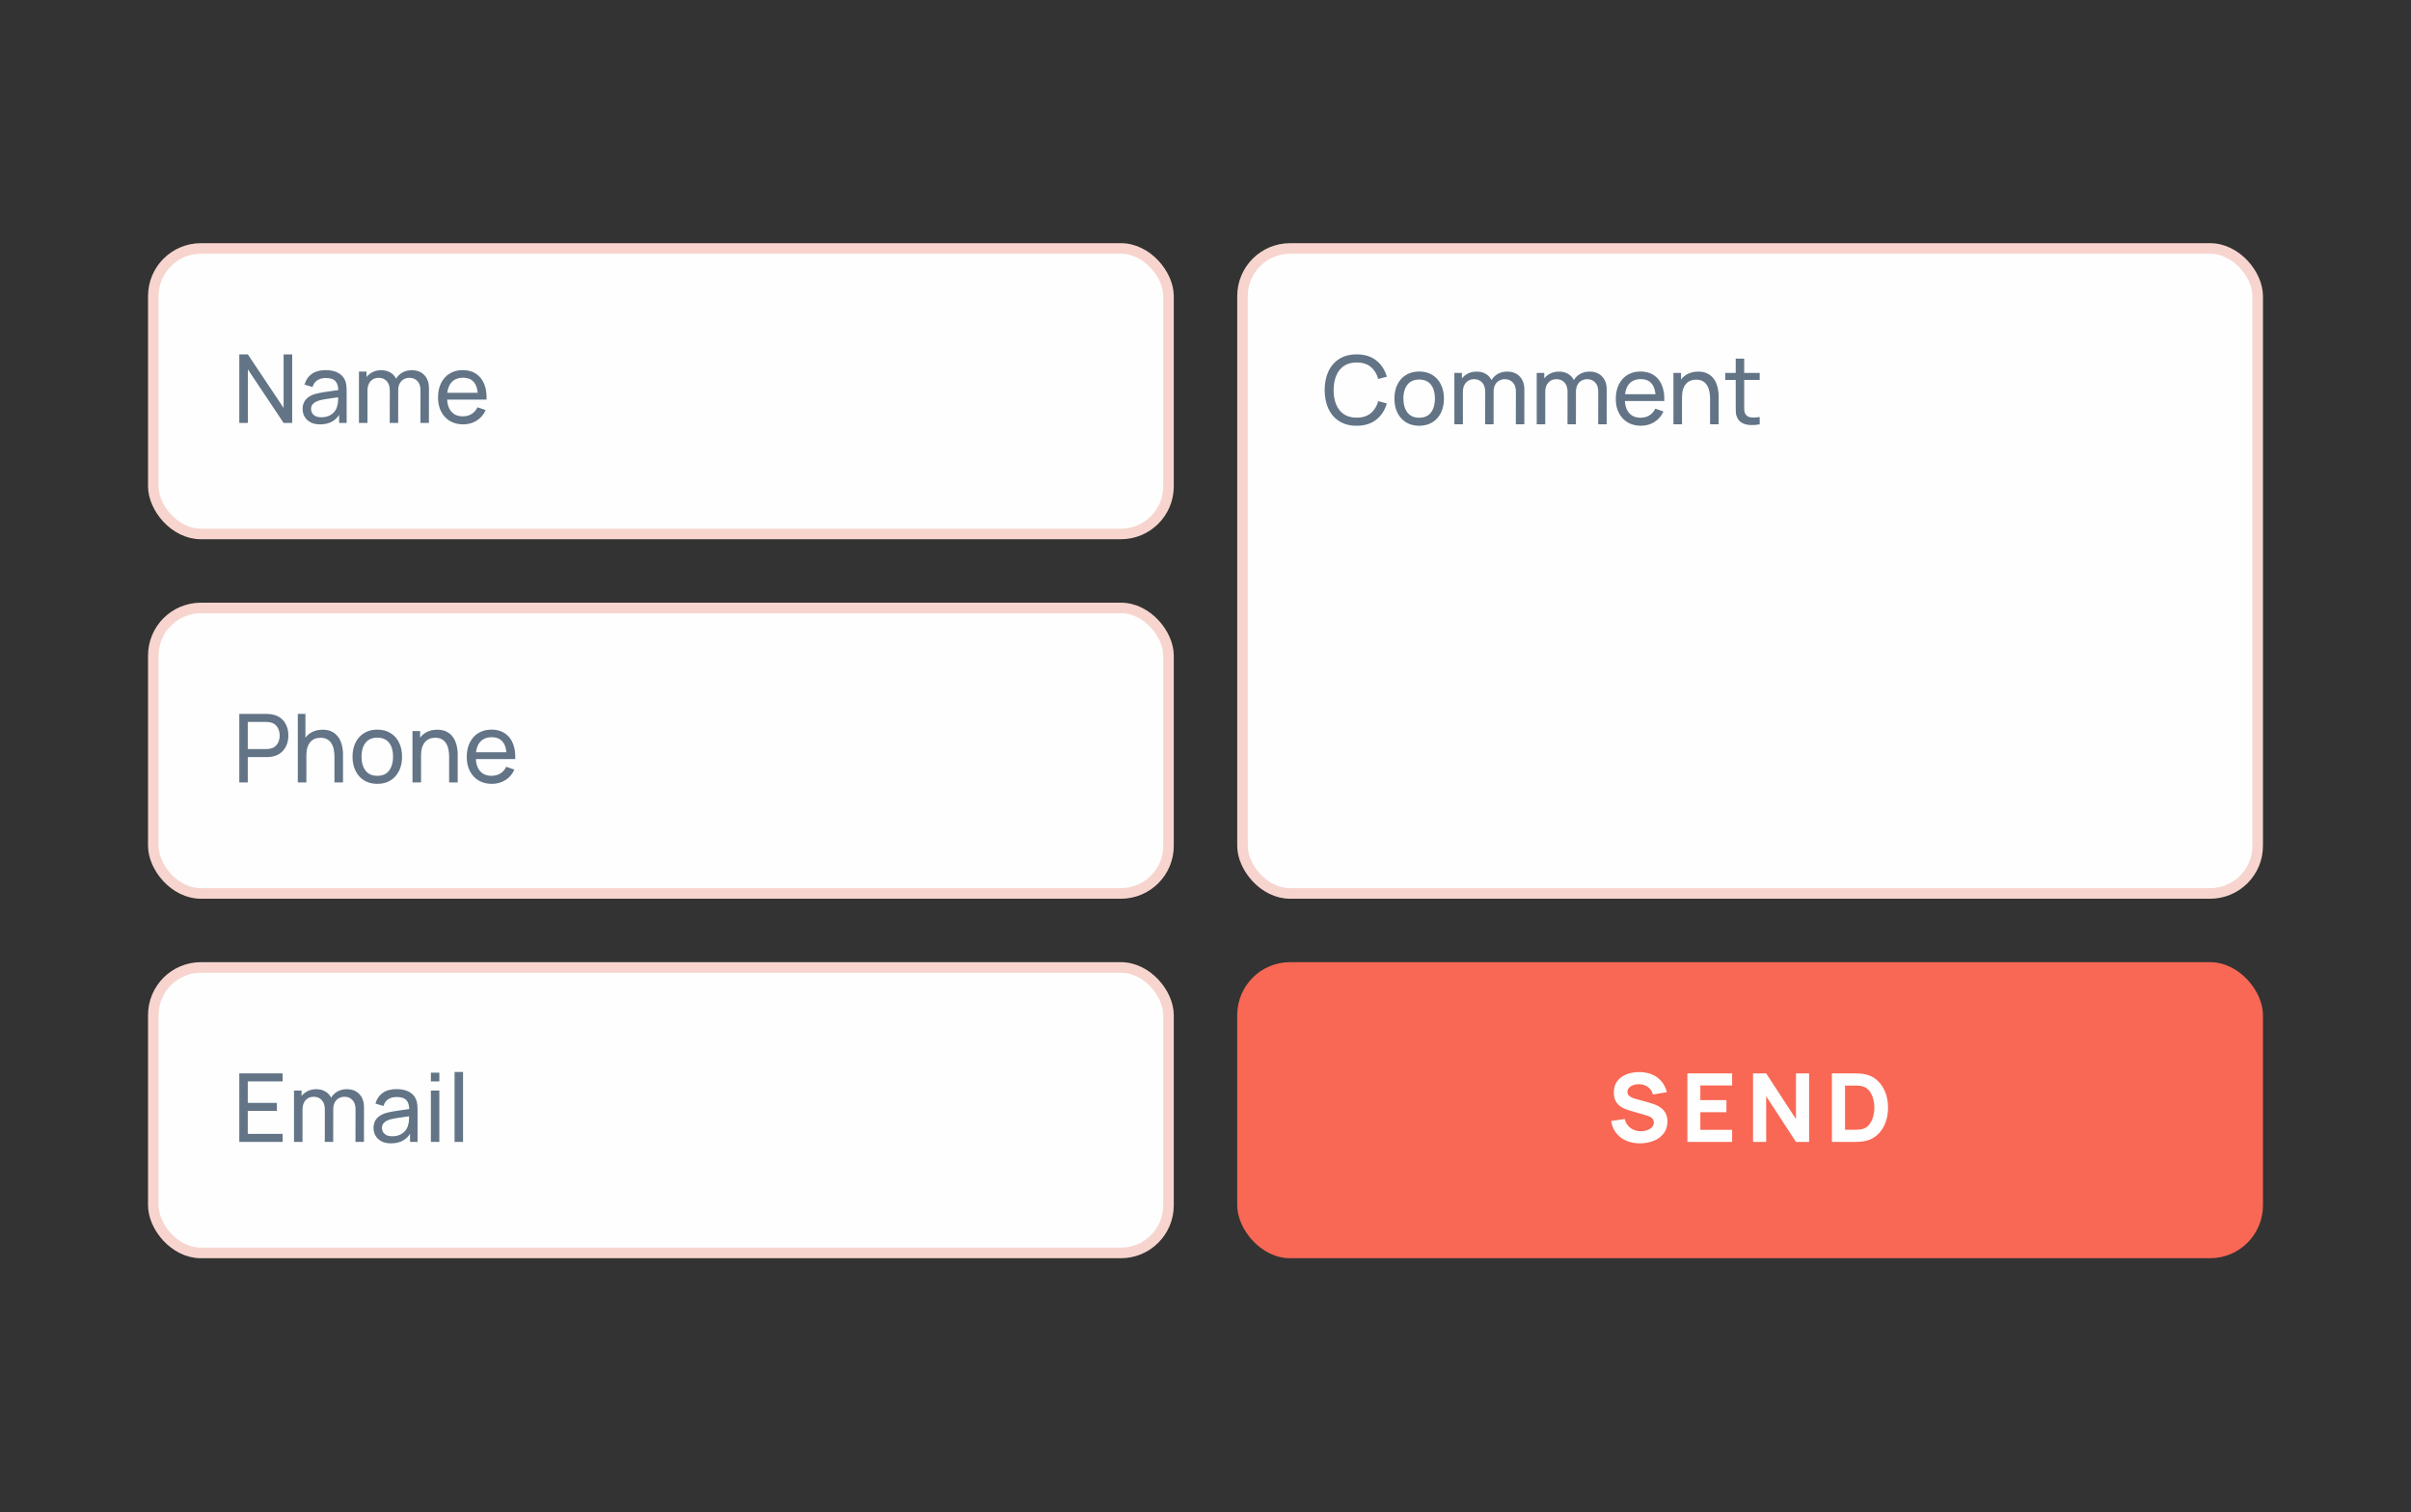 <?xml version="1.0" encoding="UTF-8"?> <svg xmlns="http://www.w3.org/2000/svg" width="228" height="143" viewBox="0 0 228 143" fill="none"><rect x="0" y="0" width="228" height="143" fill="#333333" stroke="none"/> <rect x="14.5" y="23.5" width="96" height="27" rx="4.5" fill="#FEFEFE" stroke="#F7D5CE"></rect> <path d="M22.63 40V33.52H23.44L26.82 38.583V33.52H27.63V40H26.82L23.44 34.933V40H22.63ZM30.269 40.135C29.906 40.135 29.602 40.069 29.356 39.937C29.113 39.802 28.928 39.625 28.802 39.406C28.679 39.187 28.618 38.947 28.618 38.686C28.618 38.431 28.666 38.211 28.762 38.025C28.861 37.836 28.999 37.679 29.176 37.556C29.353 37.431 29.564 37.331 29.81 37.26C30.041 37.197 30.299 37.142 30.584 37.097C30.872 37.05 31.163 37.006 31.457 36.967C31.751 36.928 32.026 36.891 32.281 36.855L31.993 37.021C32.002 36.589 31.915 36.27 31.732 36.062C31.552 35.855 31.24 35.752 30.796 35.752C30.502 35.752 30.244 35.819 30.022 35.955C29.803 36.087 29.648 36.303 29.558 36.602L28.798 36.373C28.915 35.947 29.141 35.612 29.477 35.37C29.813 35.127 30.256 35.005 30.805 35.005C31.246 35.005 31.624 35.084 31.939 35.243C32.257 35.4 32.485 35.636 32.623 35.955C32.692 36.105 32.735 36.268 32.753 36.445C32.771 36.619 32.78 36.802 32.78 36.994V40H32.069V38.834L32.236 38.943C32.053 39.336 31.796 39.633 31.466 39.834C31.139 40.035 30.74 40.135 30.269 40.135ZM30.391 39.465C30.679 39.465 30.928 39.413 31.138 39.312C31.351 39.206 31.522 39.07 31.651 38.902C31.78 38.731 31.864 38.545 31.903 38.344C31.948 38.194 31.972 38.028 31.975 37.844C31.981 37.658 31.984 37.516 31.984 37.417L32.263 37.538C32.002 37.575 31.745 37.609 31.493 37.642C31.241 37.675 31.003 37.711 30.778 37.75C30.553 37.786 30.35 37.83 30.17 37.88C30.038 37.922 29.914 37.977 29.797 38.042C29.683 38.108 29.59 38.194 29.518 38.299C29.449 38.401 29.414 38.529 29.414 38.681C29.414 38.813 29.447 38.94 29.513 39.059C29.582 39.179 29.687 39.277 29.828 39.352C29.972 39.427 30.16 39.465 30.391 39.465ZM39.76 40L39.764 36.891C39.764 36.528 39.667 36.244 39.472 36.04C39.28 35.833 39.029 35.73 38.72 35.73C38.54 35.73 38.369 35.772 38.207 35.855C38.045 35.937 37.913 36.066 37.811 36.242C37.709 36.416 37.658 36.64 37.658 36.913L37.235 36.742C37.229 36.397 37.3 36.096 37.447 35.837C37.597 35.577 37.801 35.374 38.059 35.23C38.317 35.086 38.608 35.014 38.932 35.014C39.439 35.014 39.838 35.169 40.129 35.477C40.42 35.783 40.565 36.196 40.565 36.715L40.561 40H39.76ZM33.946 40V35.14H34.661V36.441H34.751V40H33.946ZM36.857 40L36.862 36.922C36.862 36.55 36.766 36.259 36.574 36.049C36.382 35.836 36.127 35.73 35.809 35.73C35.494 35.73 35.239 35.837 35.044 36.053C34.849 36.27 34.751 36.556 34.751 36.913L34.328 36.661C34.328 36.346 34.403 36.064 34.553 35.815C34.703 35.566 34.907 35.371 35.165 35.23C35.423 35.086 35.716 35.014 36.043 35.014C36.37 35.014 36.655 35.083 36.898 35.221C37.141 35.359 37.328 35.557 37.46 35.815C37.592 36.07 37.658 36.374 37.658 36.728L37.654 40H36.857ZM43.8 40.135C43.322 40.135 42.906 40.03 42.548 39.82C42.194 39.607 41.919 39.312 41.721 38.934C41.523 38.553 41.423 38.108 41.423 37.602C41.423 37.071 41.521 36.611 41.716 36.224C41.911 35.834 42.182 35.535 42.531 35.325C42.882 35.111 43.292 35.005 43.764 35.005C44.252 35.005 44.668 35.117 45.01 35.343C45.355 35.568 45.613 35.889 45.784 36.306C45.958 36.722 46.033 37.219 46.009 37.795H45.199V37.507C45.19 36.91 45.069 36.465 44.834 36.17C44.6 35.873 44.252 35.725 43.791 35.725C43.295 35.725 42.919 35.884 42.661 36.202C42.403 36.52 42.274 36.976 42.274 37.57C42.274 38.143 42.403 38.587 42.661 38.902C42.919 39.217 43.286 39.374 43.764 39.374C44.084 39.374 44.364 39.301 44.6 39.154C44.837 39.007 45.023 38.795 45.158 38.52L45.928 38.785C45.739 39.214 45.454 39.547 45.073 39.784C44.695 40.018 44.27 40.135 43.8 40.135ZM42.004 37.795V37.151H45.595V37.795H42.004Z" fill="#627486"></path> <rect x="14.5" y="57.5" width="96" height="27" rx="4.5" fill="#FEFEFE" stroke="#F7D5CE"></rect> <path d="M22.63 74V67.52H25.191C25.253 67.52 25.328 67.523 25.416 67.529C25.503 67.532 25.587 67.541 25.668 67.556C26.018 67.61 26.312 67.73 26.549 67.916C26.79 68.102 26.97 68.338 27.09 68.623C27.209 68.904 27.27 69.218 27.27 69.563C27.27 69.905 27.208 70.219 27.085 70.504C26.965 70.785 26.785 71.021 26.545 71.21C26.308 71.396 26.015 71.516 25.668 71.57C25.587 71.582 25.503 71.591 25.416 71.597C25.328 71.603 25.253 71.606 25.191 71.606H23.431V74H22.63ZM23.431 70.846H25.163C25.221 70.846 25.285 70.843 25.357 70.837C25.432 70.831 25.503 70.82 25.569 70.805C25.776 70.757 25.944 70.67 26.073 70.544C26.204 70.415 26.3 70.265 26.36 70.094C26.421 69.92 26.451 69.743 26.451 69.563C26.451 69.383 26.421 69.207 26.36 69.037C26.3 68.862 26.204 68.711 26.073 68.582C25.944 68.453 25.776 68.366 25.569 68.321C25.503 68.303 25.432 68.293 25.357 68.29C25.285 68.284 25.221 68.281 25.163 68.281H23.431V70.846ZM31.628 74V71.566C31.628 71.335 31.607 71.112 31.565 70.9C31.526 70.686 31.455 70.496 31.353 70.328C31.254 70.157 31.119 70.022 30.948 69.923C30.78 69.824 30.567 69.775 30.309 69.775C30.108 69.775 29.925 69.809 29.76 69.878C29.598 69.944 29.459 70.046 29.342 70.184C29.225 70.322 29.133 70.496 29.067 70.706C29.004 70.913 28.973 71.157 28.973 71.439L28.446 71.278C28.446 70.806 28.53 70.403 28.698 70.067C28.869 69.728 29.108 69.469 29.414 69.288C29.723 69.106 30.086 69.014 30.503 69.014C30.818 69.014 31.086 69.064 31.308 69.162C31.53 69.261 31.715 69.394 31.862 69.558C32.009 69.721 32.124 69.903 32.208 70.108C32.292 70.308 32.351 70.514 32.384 70.724C32.42 70.931 32.438 71.127 32.438 71.314V74H31.628ZM28.163 74V67.52H28.883V71.097H28.973V74H28.163ZM35.678 74.135C35.194 74.135 34.778 74.025 34.426 73.806C34.078 73.588 33.81 73.284 33.621 72.897C33.432 72.51 33.337 72.067 33.337 71.566C33.337 71.055 33.434 70.609 33.626 70.225C33.818 69.841 34.089 69.542 34.44 69.329C34.791 69.113 35.203 69.005 35.678 69.005C36.163 69.005 36.582 69.115 36.933 69.334C37.284 69.549 37.553 69.851 37.739 70.238C37.928 70.622 38.022 71.064 38.022 71.566C38.022 72.073 37.928 72.519 37.739 72.906C37.55 73.29 37.279 73.592 36.928 73.811C36.578 74.027 36.16 74.135 35.678 74.135ZM35.678 73.374C36.181 73.374 36.556 73.207 36.803 72.871C37.048 72.534 37.172 72.1 37.172 71.566C37.172 71.016 37.047 70.58 36.798 70.256C36.549 69.929 36.175 69.766 35.678 69.766C35.339 69.766 35.059 69.842 34.84 69.995C34.621 70.148 34.458 70.359 34.35 70.629C34.242 70.9 34.188 71.212 34.188 71.566C34.188 72.112 34.314 72.549 34.566 72.879C34.818 73.21 35.188 73.374 35.678 73.374ZM42.473 74V71.566C42.473 71.335 42.452 71.112 42.41 70.9C42.371 70.686 42.301 70.496 42.199 70.328C42.1 70.157 41.965 70.022 41.794 69.923C41.626 69.824 41.413 69.775 41.155 69.775C40.954 69.775 40.771 69.809 40.606 69.878C40.444 69.944 40.304 70.046 40.187 70.184C40.07 70.322 39.979 70.496 39.913 70.706C39.85 70.913 39.818 71.157 39.818 71.439L39.292 71.278C39.292 70.806 39.376 70.403 39.544 70.067C39.715 69.728 39.953 69.469 40.259 69.288C40.568 69.106 40.931 69.014 41.348 69.014C41.663 69.014 41.932 69.064 42.154 69.162C42.376 69.261 42.56 69.394 42.707 69.558C42.854 69.721 42.97 69.903 43.054 70.108C43.138 70.308 43.196 70.514 43.229 70.724C43.265 70.931 43.283 71.127 43.283 71.314V74H42.473ZM39.008 74V69.14H39.728V70.441H39.818V74H39.008ZM46.515 74.135C46.038 74.135 45.621 74.03 45.264 73.82C44.91 73.607 44.634 73.311 44.436 72.933C44.238 72.552 44.139 72.109 44.139 71.602C44.139 71.07 44.237 70.612 44.432 70.225C44.627 69.835 44.898 69.534 45.246 69.325C45.597 69.112 46.008 69.005 46.479 69.005C46.968 69.005 47.384 69.118 47.726 69.343C48.071 69.567 48.329 69.888 48.5 70.305C48.674 70.722 48.749 71.219 48.725 71.795H47.915V71.507C47.906 70.91 47.784 70.465 47.55 70.171C47.316 69.874 46.968 69.725 46.506 69.725C46.011 69.725 45.635 69.884 45.377 70.202C45.119 70.52 44.99 70.976 44.99 71.57C44.99 72.143 45.119 72.587 45.377 72.902C45.635 73.217 46.002 73.374 46.479 73.374C46.8 73.374 47.079 73.301 47.316 73.154C47.553 73.007 47.739 72.796 47.874 72.519L48.644 72.785C48.455 73.214 48.17 73.547 47.789 73.784C47.411 74.018 46.986 74.135 46.515 74.135ZM44.72 71.795V71.151H48.311V71.795H44.72Z" fill="#627486"></path> <rect x="14.5" y="91.5" width="96" height="27" rx="4.5" fill="#FEFEFE" stroke="#F7D5CE"></rect> <path d="M22.63 108V101.52H26.725V102.28H23.431V104.31H26.185V105.07H23.431V107.239H26.725V108H22.63ZM33.616 108L33.621 104.89C33.621 104.527 33.523 104.244 33.328 104.04C33.136 103.833 32.886 103.729 32.577 103.729C32.397 103.729 32.226 103.771 32.064 103.855C31.902 103.936 31.77 104.065 31.668 104.242C31.566 104.416 31.515 104.64 31.515 104.913L31.092 104.742C31.086 104.397 31.156 104.095 31.303 103.837C31.453 103.576 31.657 103.374 31.915 103.23C32.173 103.086 32.464 103.014 32.788 103.014C33.295 103.014 33.694 103.168 33.985 103.478C34.276 103.783 34.422 104.196 34.422 104.715L34.417 108H33.616ZM27.802 108V103.14H28.518V104.44H28.608V108H27.802ZM30.714 108L30.718 104.922C30.718 104.55 30.622 104.259 30.43 104.049C30.238 103.836 29.983 103.729 29.665 103.729C29.35 103.729 29.095 103.837 28.9 104.053C28.705 104.269 28.608 104.556 28.608 104.913L28.185 104.661C28.185 104.346 28.26 104.064 28.41 103.815C28.56 103.566 28.764 103.371 29.022 103.23C29.28 103.086 29.572 103.014 29.899 103.014C30.226 103.014 30.511 103.083 30.754 103.221C30.997 103.359 31.185 103.557 31.317 103.815C31.449 104.07 31.515 104.374 31.515 104.728L31.51 108H30.714ZM36.975 108.135C36.612 108.135 36.308 108.069 36.062 107.937C35.819 107.802 35.634 107.625 35.508 107.406C35.385 107.187 35.324 106.947 35.324 106.686C35.324 106.431 35.372 106.21 35.468 106.024C35.567 105.835 35.705 105.679 35.882 105.556C36.059 105.43 36.27 105.331 36.516 105.259C36.747 105.196 37.005 105.142 37.29 105.097C37.578 105.049 37.869 105.006 38.163 104.967C38.457 104.928 38.732 104.89 38.987 104.854L38.699 105.021C38.708 104.589 38.621 104.269 38.438 104.062C38.258 103.855 37.946 103.752 37.502 103.752C37.208 103.752 36.95 103.819 36.728 103.954C36.509 104.086 36.354 104.302 36.264 104.602L35.504 104.373C35.621 103.947 35.847 103.612 36.183 103.369C36.519 103.126 36.962 103.005 37.511 103.005C37.952 103.005 38.33 103.084 38.645 103.243C38.963 103.399 39.191 103.636 39.329 103.954C39.398 104.104 39.441 104.268 39.459 104.445C39.477 104.619 39.486 104.802 39.486 104.994V108H38.775V106.834L38.942 106.942C38.759 107.335 38.502 107.632 38.172 107.833C37.845 108.035 37.446 108.135 36.975 108.135ZM37.097 107.464C37.385 107.464 37.634 107.413 37.844 107.311C38.057 107.206 38.228 107.07 38.357 106.902C38.486 106.731 38.57 106.545 38.609 106.344C38.654 106.194 38.678 106.027 38.681 105.844C38.687 105.658 38.69 105.516 38.69 105.417L38.969 105.538C38.708 105.574 38.451 105.609 38.199 105.642C37.947 105.675 37.709 105.711 37.484 105.75C37.259 105.786 37.056 105.829 36.876 105.88C36.744 105.922 36.62 105.976 36.503 106.042C36.389 106.108 36.296 106.194 36.224 106.299C36.155 106.401 36.12 106.528 36.12 106.681C36.12 106.813 36.153 106.939 36.219 107.059C36.288 107.179 36.393 107.277 36.534 107.352C36.678 107.427 36.866 107.464 37.097 107.464ZM40.746 102.28V101.452H41.547V102.28H40.746ZM40.746 108V103.14H41.547V108H40.746ZM42.988 108V101.385H43.789V108H42.988Z" fill="#627486"></path> <rect x="117.5" y="23.5" width="96" height="61" rx="4.5" fill="#FEFEFE" stroke="#F7D5CE"></rect> <path d="M128.294 40.266C127.649 40.266 127.102 40.124 126.652 39.839C126.202 39.554 125.858 39.158 125.621 38.651C125.387 38.144 125.27 37.557 125.27 36.891C125.27 36.225 125.387 35.639 125.621 35.132C125.858 34.625 126.202 34.229 126.652 33.944C127.102 33.659 127.649 33.516 128.294 33.516C129.044 33.516 129.661 33.707 130.144 34.088C130.63 34.469 130.964 34.982 131.147 35.627L130.333 35.843C130.201 35.36 129.965 34.979 129.626 34.7C129.287 34.421 128.843 34.281 128.294 34.281C127.811 34.281 127.409 34.391 127.088 34.61C126.767 34.829 126.526 35.135 126.364 35.528C126.202 35.918 126.119 36.372 126.116 36.891C126.113 37.407 126.193 37.862 126.355 38.255C126.517 38.645 126.76 38.951 127.084 39.173C127.408 39.392 127.811 39.501 128.294 39.501C128.843 39.501 129.287 39.362 129.626 39.083C129.965 38.801 130.201 38.42 130.333 37.94L131.147 38.156C130.964 38.798 130.63 39.311 130.144 39.695C129.661 40.076 129.044 40.266 128.294 40.266ZM134.204 40.266C133.721 40.266 133.304 40.157 132.953 39.938C132.605 39.719 132.336 39.416 132.147 39.029C131.958 38.642 131.864 38.198 131.864 37.697C131.864 37.187 131.96 36.74 132.152 36.356C132.344 35.972 132.615 35.673 132.966 35.46C133.317 35.244 133.73 35.136 134.204 35.136C134.69 35.136 135.108 35.246 135.459 35.465C135.81 35.681 136.079 35.982 136.265 36.369C136.454 36.753 136.548 37.196 136.548 37.697C136.548 38.204 136.454 38.651 136.265 39.038C136.076 39.422 135.806 39.723 135.455 39.942C135.104 40.158 134.687 40.266 134.204 40.266ZM134.204 39.506C134.708 39.506 135.083 39.338 135.329 39.002C135.575 38.666 135.698 38.231 135.698 37.697C135.698 37.148 135.573 36.711 135.324 36.387C135.075 36.06 134.702 35.897 134.204 35.897C133.865 35.897 133.586 35.973 133.367 36.126C133.148 36.279 132.984 36.491 132.876 36.761C132.768 37.031 132.714 37.343 132.714 37.697C132.714 38.243 132.84 38.681 133.092 39.011C133.344 39.341 133.715 39.506 134.204 39.506ZM143.349 40.131L143.353 37.022C143.353 36.659 143.256 36.375 143.061 36.171C142.869 35.964 142.618 35.861 142.309 35.861C142.129 35.861 141.958 35.903 141.796 35.987C141.634 36.068 141.502 36.197 141.4 36.374C141.298 36.548 141.247 36.771 141.247 37.044L140.824 36.873C140.818 36.528 140.889 36.227 141.036 35.969C141.186 35.708 141.39 35.505 141.648 35.361C141.906 35.217 142.197 35.145 142.521 35.145C143.028 35.145 143.427 35.3 143.718 35.609C144.009 35.915 144.154 36.327 144.154 36.846L144.15 40.131H143.349ZM137.535 40.131V35.271H138.25V36.572H138.34V40.131H137.535ZM140.446 40.131L140.451 37.053C140.451 36.681 140.355 36.39 140.163 36.18C139.971 35.967 139.716 35.861 139.398 35.861C139.083 35.861 138.828 35.969 138.633 36.185C138.438 36.401 138.34 36.687 138.34 37.044L137.917 36.792C137.917 36.477 137.992 36.195 138.142 35.946C138.292 35.697 138.496 35.502 138.754 35.361C139.012 35.217 139.305 35.145 139.632 35.145C139.959 35.145 140.244 35.214 140.487 35.352C140.73 35.49 140.917 35.688 141.049 35.946C141.181 36.201 141.247 36.506 141.247 36.86L141.243 40.131H140.446ZM151.136 40.131L151.14 37.022C151.14 36.659 151.043 36.375 150.848 36.171C150.656 35.964 150.405 35.861 150.096 35.861C149.916 35.861 149.745 35.903 149.583 35.987C149.421 36.068 149.289 36.197 149.187 36.374C149.085 36.548 149.034 36.771 149.034 37.044L148.611 36.873C148.605 36.528 148.676 36.227 148.823 35.969C148.973 35.708 149.177 35.505 149.435 35.361C149.693 35.217 149.984 35.145 150.308 35.145C150.815 35.145 151.214 35.3 151.505 35.609C151.796 35.915 151.941 36.327 151.941 36.846L151.937 40.131H151.136ZM145.322 40.131V35.271H146.037V36.572H146.127V40.131H145.322ZM148.233 40.131L148.238 37.053C148.238 36.681 148.142 36.39 147.95 36.18C147.758 35.967 147.503 35.861 147.185 35.861C146.87 35.861 146.615 35.969 146.42 36.185C146.225 36.401 146.127 36.687 146.127 37.044L145.704 36.792C145.704 36.477 145.779 36.195 145.929 35.946C146.079 35.697 146.283 35.502 146.541 35.361C146.799 35.217 147.092 35.145 147.419 35.145C147.746 35.145 148.031 35.214 148.274 35.352C148.517 35.49 148.704 35.688 148.836 35.946C148.968 36.201 149.034 36.506 149.034 36.86L149.03 40.131H148.233ZM155.175 40.266C154.698 40.266 154.281 40.161 153.924 39.951C153.57 39.738 153.294 39.443 153.096 39.065C152.898 38.684 152.799 38.24 152.799 37.733C152.799 37.202 152.897 36.743 153.092 36.356C153.287 35.966 153.558 35.666 153.906 35.456C154.257 35.243 154.668 35.136 155.139 35.136C155.628 35.136 156.044 35.249 156.386 35.474C156.731 35.699 156.989 36.02 157.16 36.437C157.334 36.854 157.409 37.35 157.385 37.926H156.575V37.638C156.566 37.041 156.444 36.596 156.21 36.302C155.976 36.005 155.628 35.856 155.166 35.856C154.671 35.856 154.295 36.015 154.037 36.333C153.779 36.651 153.65 37.107 153.65 37.701C153.65 38.274 153.779 38.718 154.037 39.033C154.295 39.348 154.662 39.506 155.139 39.506C155.46 39.506 155.739 39.432 155.976 39.285C156.213 39.138 156.399 38.927 156.534 38.651L157.304 38.916C157.115 39.345 156.83 39.678 156.449 39.915C156.071 40.149 155.646 40.266 155.175 40.266ZM153.38 37.926V37.283H156.971V37.926H153.38ZM161.716 40.131V37.697C161.716 37.466 161.695 37.244 161.653 37.031C161.614 36.818 161.543 36.627 161.441 36.459C161.342 36.288 161.207 36.153 161.036 36.054C160.868 35.955 160.655 35.906 160.397 35.906C160.196 35.906 160.013 35.94 159.848 36.009C159.686 36.075 159.547 36.177 159.43 36.315C159.313 36.453 159.221 36.627 159.155 36.837C159.092 37.044 159.061 37.289 159.061 37.571L158.534 37.409C158.534 36.938 158.618 36.534 158.786 36.198C158.957 35.859 159.196 35.6 159.502 35.42C159.811 35.237 160.174 35.145 160.591 35.145C160.906 35.145 161.174 35.195 161.396 35.294C161.618 35.393 161.803 35.525 161.95 35.69C162.097 35.852 162.212 36.035 162.296 36.239C162.38 36.44 162.439 36.645 162.472 36.855C162.508 37.062 162.526 37.259 162.526 37.445V40.131H161.716ZM158.251 40.131V35.271H158.971V36.572H159.061V40.131H158.251ZM166.409 40.131C166.121 40.188 165.836 40.211 165.554 40.199C165.275 40.19 165.026 40.134 164.807 40.032C164.588 39.927 164.421 39.765 164.307 39.546C164.211 39.354 164.159 39.161 164.15 38.966C164.144 38.768 164.141 38.544 164.141 38.295V33.921H164.942V38.259C164.942 38.457 164.943 38.627 164.946 38.768C164.952 38.909 164.984 39.03 165.041 39.132C165.149 39.324 165.32 39.437 165.554 39.47C165.791 39.503 166.076 39.494 166.409 39.443V40.131ZM163.155 35.933V35.271H166.409V35.933H163.155Z" fill="#627486"></path> <rect x="117" y="91" width="97" height="28" rx="5" fill="#F96855"></rect> <path d="M155.082 108.135C154.602 108.135 154.168 108.051 153.781 107.883C153.397 107.712 153.081 107.469 152.832 107.154C152.586 106.836 152.43 106.458 152.364 106.02L153.642 105.831C153.732 106.203 153.918 106.489 154.2 106.69C154.482 106.891 154.803 106.992 155.163 106.992C155.364 106.992 155.559 106.96 155.748 106.897C155.937 106.834 156.091 106.741 156.211 106.618C156.334 106.495 156.396 106.344 156.396 106.164C156.396 106.098 156.385 106.035 156.364 105.975C156.346 105.912 156.315 105.853 156.27 105.799C156.225 105.745 156.16 105.694 156.076 105.646C155.995 105.598 155.892 105.555 155.766 105.516L154.083 105.021C153.957 104.985 153.81 104.934 153.642 104.868C153.477 104.802 153.316 104.707 153.16 104.584C153.004 104.461 152.874 104.299 152.769 104.098C152.667 103.894 152.616 103.638 152.616 103.329C152.616 102.894 152.725 102.532 152.944 102.244C153.163 101.956 153.456 101.742 153.822 101.601C154.188 101.46 154.593 101.391 155.037 101.394C155.484 101.4 155.883 101.476 156.234 101.623C156.585 101.77 156.879 101.985 157.116 102.267C157.353 102.546 157.524 102.888 157.629 103.293L156.306 103.518C156.258 103.308 156.169 103.131 156.04 102.987C155.911 102.843 155.757 102.733 155.577 102.658C155.4 102.583 155.214 102.543 155.019 102.537C154.827 102.531 154.645 102.558 154.474 102.618C154.306 102.675 154.168 102.759 154.06 102.87C153.955 102.981 153.903 103.113 153.903 103.266C153.903 103.407 153.946 103.522 154.033 103.612C154.12 103.699 154.23 103.77 154.362 103.824C154.494 103.878 154.629 103.923 154.767 103.959L155.892 104.265C156.06 104.31 156.246 104.37 156.45 104.445C156.654 104.517 156.849 104.619 157.035 104.751C157.224 104.88 157.378 105.051 157.498 105.264C157.621 105.477 157.683 105.747 157.683 106.074C157.683 106.422 157.609 106.726 157.462 106.987C157.318 107.245 157.123 107.46 156.877 107.631C156.631 107.799 156.352 107.925 156.04 108.009C155.731 108.093 155.412 108.135 155.082 108.135ZM159.572 108V101.52H163.802V102.663H160.796V104.049H163.262V105.192H160.796V106.857H163.802V108H159.572ZM165.78 108V101.52H167.022L169.839 105.84V101.52H171.081V108H169.839L167.022 103.68V108H165.78ZM173.237 108V101.52H175.334C175.385 101.52 175.49 101.521 175.649 101.524C175.808 101.527 175.961 101.538 176.108 101.556C176.63 101.619 177.072 101.8 177.435 102.1C177.798 102.4 178.074 102.781 178.263 103.243C178.452 103.705 178.547 104.211 178.547 104.76C178.547 105.309 178.452 105.814 178.263 106.276C178.074 106.738 177.798 107.119 177.435 107.419C177.072 107.719 176.63 107.901 176.108 107.964C175.961 107.982 175.808 107.992 175.649 107.995C175.49 107.998 175.385 108 175.334 108H173.237ZM174.479 106.848H175.334C175.415 106.848 175.524 106.846 175.662 106.844C175.8 106.837 175.925 106.824 176.036 106.803C176.318 106.746 176.547 106.614 176.724 106.407C176.904 106.2 177.036 105.951 177.12 105.66C177.207 105.369 177.251 105.069 177.251 104.76C177.251 104.436 177.206 104.128 177.116 103.837C177.029 103.546 176.895 103.3 176.715 103.099C176.535 102.898 176.309 102.771 176.036 102.717C175.925 102.693 175.8 102.679 175.662 102.676C175.524 102.673 175.415 102.672 175.334 102.672H174.479V106.848Z" fill="#FEFEFE"></path> </svg> 